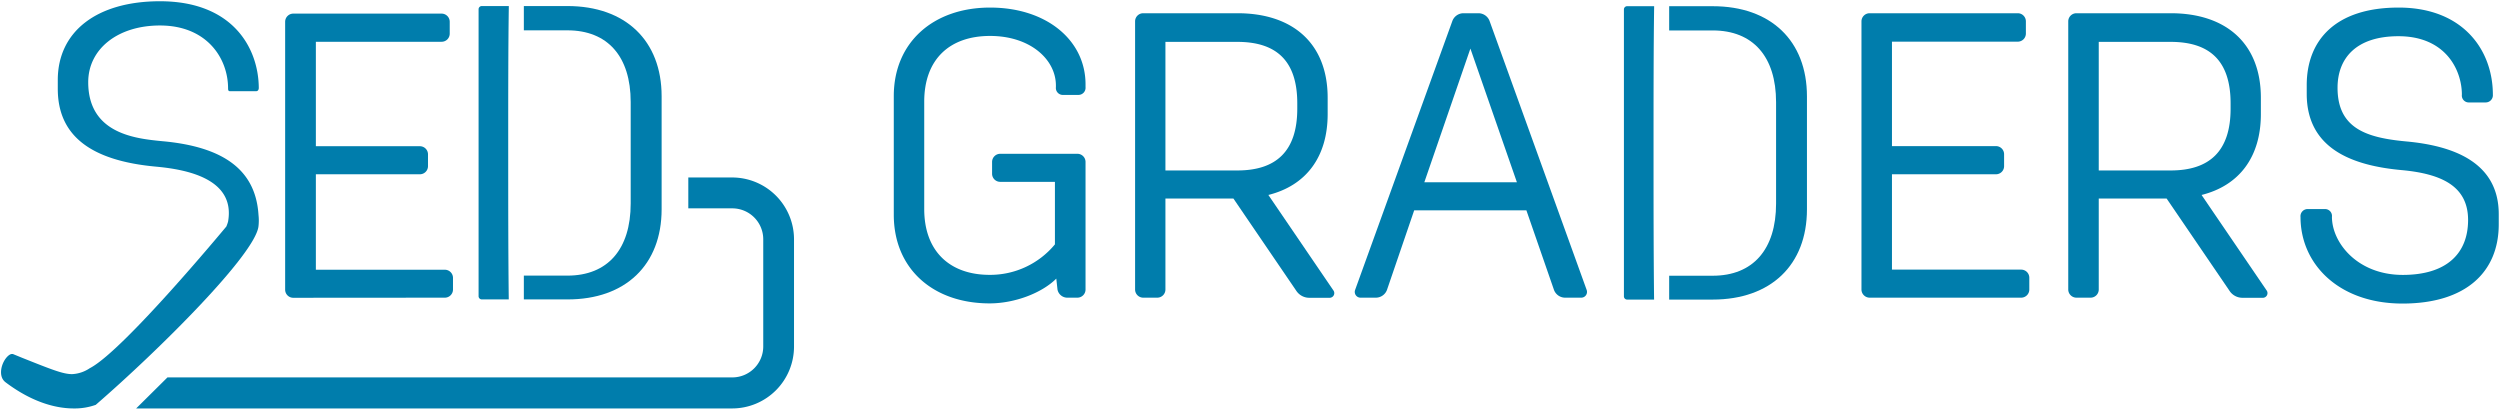 <svg id="Layer_1" data-name="Layer 1" xmlns="http://www.w3.org/2000/svg" viewBox="0 0 459.06 75.19"><defs><style>.cls-1{fill:#007dac;}</style></defs><path class="cls-1" d="M53.85,54.68a1.49,1.49,0,0,1-1.49-1.49V4a1.5,1.5,0,0,1,1.49-1.5H81.09A1.5,1.5,0,0,1,82.58,4V6.18a1.49,1.49,0,0,1-1.49,1.49H58V26.85h19.1a1.49,1.49,0,0,1,1.49,1.49v2.17A1.49,1.49,0,0,1,77.06,32H58V49.53H81.68A1.5,1.5,0,0,1,83.18,51v2.17a1.5,1.5,0,0,1-1.5,1.49Z"/><path class="cls-1" d="M199.33,16A1.31,1.31,0,0,1,198,17.43h-2.76A1.28,1.28,0,0,1,193.89,16v-.3c0-4.77-4.7-9.1-12.09-9.1s-12.09,4.25-12.09,12.08v19.7c0,7.84,4.78,12.09,12,12.09a15.42,15.42,0,0,0,12-5.6V33.39H183.66a1.49,1.49,0,0,1-1.49-1.49V29.74a1.5,1.5,0,0,1,1.49-1.5h14.18a1.5,1.5,0,0,1,1.49,1.5V53.16a1.5,1.5,0,0,1-1.49,1.5H195.9a1.84,1.84,0,0,1-1.72-1.5l-.22-2c-2.69,2.68-7.68,4.55-12.24,4.55-10.37,0-17.6-6.34-17.6-16.27V17.65c0-9.92,7.31-16.26,17.68-16.26s17.53,6,17.53,14.1Z"/><path class="cls-1" d="M209.92,54.66a1.5,1.5,0,0,1-1.49-1.5V3.92a1.49,1.49,0,0,1,1.49-1.49h17.31c10.22,0,16.56,5.6,16.56,15.52v3c0,7.91-4,13.13-10.89,14.85l12,17.61a.86.86,0,0,1-.67,1.27h-3.88a2.85,2.85,0,0,1-2.31-1.27L226.48,36.45H214V53.16a1.5,1.5,0,0,1-1.49,1.5ZM214,31.3h13.21c7.09,0,11-3.5,11-11.34v-1c0-7.84-3.88-11.27-11-11.27H214Z"/><path class="cls-1" d="M249.83,54.66a1.06,1.06,0,0,1-1-1.42L266.69,3.85a2.19,2.19,0,0,1,2-1.42h2.83a2.19,2.19,0,0,1,2,1.42l17.83,49.39a1.06,1.06,0,0,1-1,1.42h-3a2.19,2.19,0,0,1-2-1.42l-5.07-14.62h-20.6l-5,14.62a2.19,2.19,0,0,1-2,1.42Zm11.71-21.19h17L270,8.92Z"/><path class="cls-1" d="M343.31,54.66a1.51,1.51,0,0,1-1.5-1.5V3.92a1.5,1.5,0,0,1,1.5-1.49h27.23A1.49,1.49,0,0,1,372,3.92V6.16a1.49,1.49,0,0,1-1.49,1.49H347.41V26.83h19.1A1.49,1.49,0,0,1,368,28.32v2.16A1.49,1.49,0,0,1,366.51,32h-19.1V49.51h23.73A1.49,1.49,0,0,1,372.63,51v2.16a1.5,1.5,0,0,1-1.49,1.5Z"/><path class="cls-1" d="M381.28,54.66a1.51,1.51,0,0,1-1.5-1.5V3.92a1.5,1.5,0,0,1,1.5-1.49h17.31c10.22,0,16.56,5.6,16.56,15.52v3c0,7.91-4,13.13-10.89,14.85l12,17.61a.86.86,0,0,1-.67,1.27h-3.88a2.82,2.82,0,0,1-2.31-1.27L397.84,36.45H385.38V53.16a1.5,1.5,0,0,1-1.49,1.5Zm4.1-23.36h13.21c7.08,0,11-3.5,11-11.34v-1c0-7.84-3.88-11.27-11-11.27H385.38Z"/><path class="cls-1" d="M423.8,38.39h3.06a1.27,1.27,0,0,1,1.34,1.42c0,4.77,4.7,10.67,13,10.67,8.13,0,12-4,12-10.08,0-6.26-4.93-8.5-12.24-9.17-8.95-.82-17.39-3.88-17.39-14V15.63c0-8.2,5.23-14.24,16.87-14.24,11.86,0,17.31,7.83,17.31,16a1.32,1.32,0,0,1-1.35,1.42h-3a1.27,1.27,0,0,1-1.34-1.42c0-4.55-3-10.74-11.64-10.74-7.84,0-11.19,4.1-11.19,9.47,0,7.54,5.44,9.18,12.6,9.85,8.21.75,17,3.58,17,13.36v1.86c0,8.73-6,14.55-17.68,14.55s-18.72-7.24-18.72-15.89A1.31,1.31,0,0,1,423.8,38.39Z"/><path class="cls-1" d="M47.47,41.5a9.18,9.18,0,0,0,0-2c-.49-8-6-12.54-17.74-13.58C25,25.45,16.2,24.61,16.2,15.09,16.2,9,21.62,4.68,29.37,4.68c8.6,0,12.51,6,12.51,11.55,0,.52.19.52.45.52H47c.5,0,.52-.5.52-.61C47.47,8.8,42.73.23,29.37.23,17.8.23,10.61,5.77,10.61,14.69v1.62c0,8.53,5.94,13.21,18.15,14.3,5.64.53,14.49,2.26,13.12,10.08a7.16,7.16,0,0,1-.32.91c-.77.91-18.7,22.5-24.89,25.91l-.17.09a6.36,6.36,0,0,1-3.26,1.1c-1.66,0-3.71-.82-9.18-3L2.35,65l-.16,0c-.52,0-1.37.85-1.78,2.07-.17.5-.62,2.21.63,3.14C6.27,74.15,10.71,75,13.51,75a11.57,11.57,0,0,0,4.07-.66C29.21,64.27,47,46.58,47.47,41.5Z"/><path class="cls-1" d="M134.46,75A11.36,11.36,0,0,0,145.8,63.63V43.93a11.36,11.36,0,0,0-11.34-11.34h-8.07c0,1.89,0,3.78,0,5.67h8.09a5.68,5.68,0,0,1,5.67,5.67v19.7a5.68,5.68,0,0,1-5.67,5.67H30.75L25,75Z"/><path class="cls-1" d="M93.43,1.11H88.49a.59.59,0,0,0-.61.61V54.37a.59.59,0,0,0,.61.61h4.93c-.1-8.88-.1-17.85-.1-26.53V28c0-10.81,0-19.06.11-26.74Z"/><path class="cls-1" d="M121.49,38.42V17.68c0-10.22-6.63-16.57-17.3-16.57h-8v.1l0,3.69v.67h8c7.39,0,11.62,4.8,11.62,13.16V37.36c0,8.42-4.23,13.25-11.62,13.25h-8v.78c0,1.2,0,2.4,0,3.59h8C114.86,55,121.49,48.63,121.49,38.42Z"/><path class="cls-1" d="M303.74,1.14H298.8a.59.59,0,0,0-.61.6V54.4a.59.59,0,0,0,.61.61h4.93c-.1-8.88-.1-17.86-.1-26.54V28c0-10.81,0-19.06.11-26.74Z"/><path class="cls-1" d="M331.8,38.44V17.7c0-10.22-6.63-16.56-17.3-16.56h-8v.09c0,1.23,0,2.46,0,3.7v.66h8c7.39,0,11.63,4.8,11.63,13.17V37.39c0,8.41-4.24,13.24-11.63,13.24h-8v.78c0,1.2,0,2.4,0,3.6h8C325.17,55,331.8,48.66,331.8,38.44Z"/></svg>